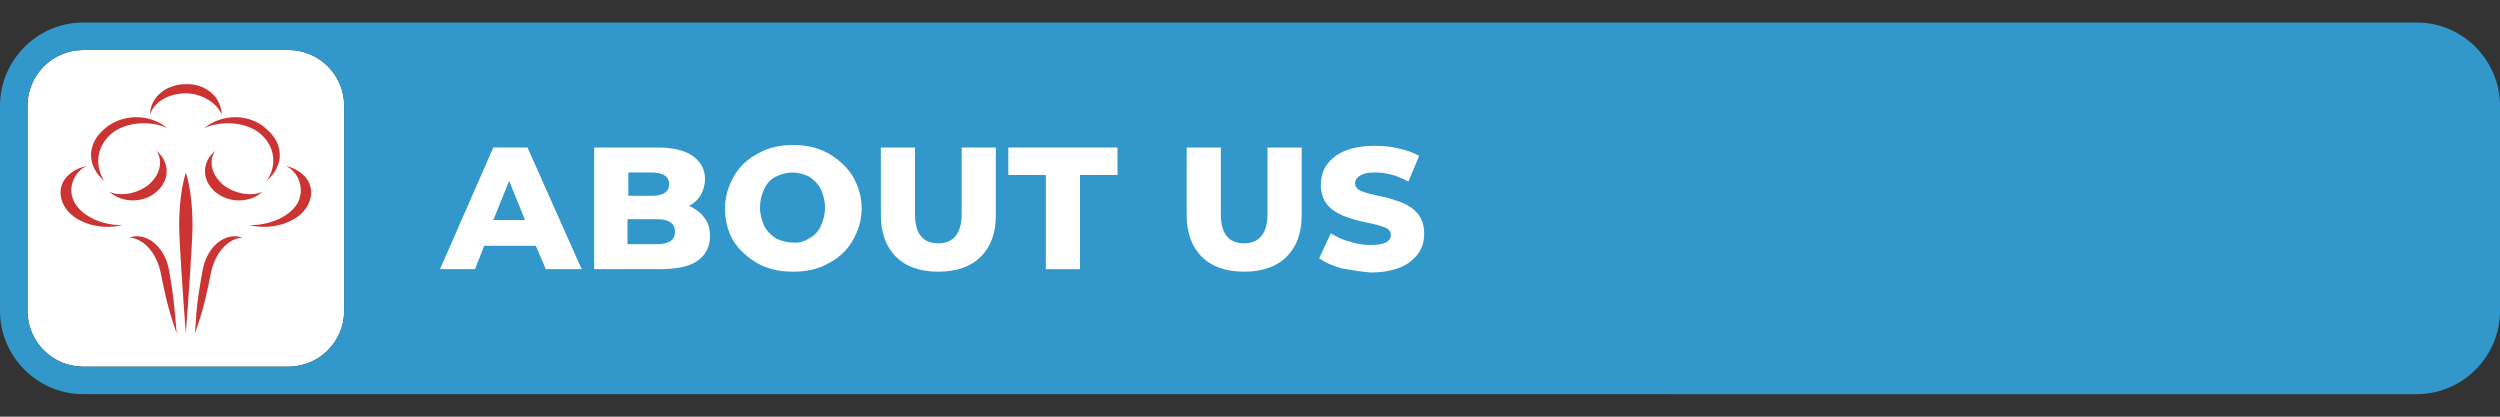 <svg xmlns="http://www.w3.org/2000/svg" xmlns:xlink="http://www.w3.org/1999/xlink" id="Livello_2" x="0px" y="0px" viewBox="0 0 300 50" style="enable-background:new 0 0 300 50;" xml:space="preserve"><rect x="0" y="0" width="300" height="50" fill="#333333" stroke="none"/><style type="text/css">	.st0{fill:#FFFFFF;}	.st1{fill:#3298CB;}	.st2{fill:#CB3433;}</style><g>	<g>		<path class="st0" d="M34.6,6H22.1H10c-3.7,0-6.7,3-6.7,6.7v24.6c0,3.7,3,6.7,6.7,6.7h12.1h12.5c3.7,0,6.7-3,6.7-6.7V12.7    C41.3,9,38.3,6,34.6,6z"></path>		<path class="st1" d="M290,2.7H34.6c0,0,0,0,0,0H10c-5.5,0-10,4.5-10,10v24.6c0,5.5,4.5,10,10,10h12.1v0H290c5.5,0,10-4.5,10-10    V12.7C300,7.2,295.5,2.7,290,2.7z M3.3,12.7C3.3,9,6.3,6,10,6h12.1h12.5c3.7,0,6.7,3,6.7,6.7v24.6c0,3.7-3,6.7-6.7,6.7H22.1H10    c-3.7,0-6.7-3-6.7-6.7V12.7z"></path>	</g>	<g>		<path class="st0" d="M64.3,29.5h-6.2l-1.1,2.8h-4.2l6.4-14.6h4.1l6.5,14.6h-4.3L64.3,29.5z M63,26.4l-1.9-4.7l-1.9,4.7H63z"></path>		<path class="st0" d="M84.5,26.1c0.5,0.6,0.7,1.4,0.7,2.2c0,1.3-0.5,2.3-1.5,3c-1,0.7-2.5,1-4.5,1h-7.9V17.7h7.5    c1.9,0,3.3,0.3,4.3,1c1,0.7,1.5,1.6,1.5,2.8c0,0.7-0.2,1.3-0.5,1.9c-0.3,0.5-0.8,1-1.4,1.3C83.3,25,84,25.4,84.5,26.1z M75.4,20.7    v2.8h2.8c1.4,0,2.1-0.5,2.1-1.4c0-0.9-0.7-1.4-2.1-1.4H75.4z M81,27.8c0-1-0.7-1.5-2.2-1.5h-3.5v3h3.5C80.3,29.3,81,28.8,81,27.8z    "></path>		<path class="st0" d="M90.9,31.6c-1.2-0.7-2.2-1.6-2.9-2.7C87.3,27.7,87,26.4,87,25c0-1.4,0.4-2.7,1.1-3.9c0.7-1.2,1.7-2.1,2.9-2.7    c1.2-0.7,2.6-1,4.2-1c1.5,0,2.9,0.3,4.2,1c1.2,0.7,2.2,1.6,2.9,2.7c0.7,1.2,1.1,2.5,1.1,3.9c0,1.4-0.4,2.7-1.1,3.9    c-0.7,1.2-1.7,2.1-2.9,2.7c-1.2,0.7-2.6,1-4.2,1C93.5,32.6,92.2,32.3,90.9,31.6z M97.1,28.6c0.6-0.3,1.1-0.8,1.4-1.5    c0.3-0.6,0.5-1.4,0.5-2.2c0-0.8-0.2-1.5-0.5-2.2c-0.3-0.6-0.8-1.1-1.4-1.5c-0.6-0.3-1.3-0.5-2-0.5c-0.7,0-1.4,0.2-2,0.5    c-0.6,0.3-1.1,0.8-1.4,1.5c-0.3,0.6-0.5,1.4-0.5,2.2c0,0.8,0.2,1.5,0.5,2.2c0.3,0.6,0.8,1.1,1.4,1.5c0.6,0.3,1.3,0.5,2,0.5    C95.8,29.2,96.5,29,97.1,28.6z"></path>		<path class="st0" d="M107.5,30.8c-1.2-1.2-1.8-2.9-1.8-5v-8.1h4.1v8c0,2.3,0.9,3.5,2.8,3.5c1.8,0,2.8-1.2,2.8-3.5v-8h4.1v8.1    c0,2.2-0.6,3.8-1.8,5c-1.2,1.2-2.9,1.8-5.1,1.8C110.4,32.6,108.7,32,107.5,30.8z"></path>		<path class="st0" d="M125.5,21H121v-3.3h13.1V21h-4.5v11.3h-4.1V21z"></path>		<path class="st0" d="M144.2,30.8c-1.2-1.2-1.8-2.9-1.8-5v-8.1h4.1v8c0,2.3,0.9,3.5,2.8,3.5c1.8,0,2.8-1.2,2.8-3.5v-8h4.1v8.1    c0,2.2-0.6,3.8-1.8,5c-1.2,1.2-2.9,1.8-5.1,1.8C147.1,32.6,145.4,32,144.2,30.8z"></path>		<path class="st0" d="M161,32.2c-1.1-0.3-2-0.7-2.7-1.2l1.4-3c0.7,0.4,1.4,0.8,2.3,1c0.9,0.3,1.7,0.4,2.5,0.4    c1.6,0,2.4-0.4,2.4-1.2c0-0.4-0.2-0.7-0.7-0.9c-0.5-0.2-1.2-0.4-2.2-0.6c-1.1-0.2-2-0.5-2.8-0.8c-0.7-0.3-1.4-0.7-1.9-1.3    c-0.5-0.6-0.8-1.4-0.8-2.4c0-0.9,0.2-1.7,0.7-2.4c0.5-0.7,1.2-1.3,2.2-1.7c1-0.4,2.2-0.6,3.6-0.6c1,0,1.9,0.1,2.8,0.3    c0.9,0.2,1.8,0.5,2.5,0.9l-1.3,3.1c-1.4-0.8-2.7-1.1-4-1.1c-0.8,0-1.4,0.1-1.8,0.4c-0.4,0.2-0.6,0.6-0.6,0.9s0.2,0.7,0.7,0.9    c0.4,0.2,1.2,0.4,2.1,0.6c1.1,0.2,2,0.5,2.8,0.8c0.7,0.3,1.4,0.7,1.9,1.3c0.5,0.6,0.8,1.4,0.8,2.4c0,0.9-0.2,1.7-0.7,2.4    c-0.5,0.7-1.2,1.3-2.2,1.7c-1,0.4-2.2,0.6-3.5,0.6C163.2,32.6,162.1,32.4,161,32.2z"></path>	</g>	<g>		<g>			<g>				<path class="st2" d="M24.5,15.4c1.7-0.9,5-0.9,6.8,0.7c1.8,1.6,1.9,3.9,0.7,5.6c2.1-1.8,2.1-4.4,0-6.2      C30,13.6,26.6,13.6,24.5,15.4z"></path>				<path class="st2" d="M20.1,15.4c-1.7-0.9-5-0.9-6.8,0.7c-1.8,1.6-1.9,3.9-0.8,5.6c-2.1-1.8-2.1-4.4,0-6.2      C14.6,13.6,18,13.6,20.1,15.4z"></path>				<path class="st2" d="M31.5,23c-1.2,0.6-3.3,0.3-4.7-0.8c-1.4-1.2-1.8-2.8-1-4.1c-1.6,1.4-1.6,3.5,0,4.9      C27.4,24.4,30,24.4,31.5,23z"></path>				<path class="st2" d="M13.1,23c1.2,0.6,3.3,0.3,4.7-0.8c1.4-1.2,1.8-2.8,1-4.1c1.6,1.4,1.6,3.5,0,4.9      C17.2,24.4,14.7,24.4,13.1,23z"></path>				<path class="st2" d="M34.3,19.9c1.6,0.8,2.3,2.8,1.4,4.5c-1,1.7-3.6,2.7-5.8,2.6c2.7,0.7,5.9-0.3,7-2.3      C38,22.7,37,20.6,34.3,19.9z"></path>				<path class="st2" d="M26.6,13.8c-0.4-1.3-2.3-2.6-4.3-2.6c-2.1,0-3.9,1.1-4.3,2.6c0-2.1,1.9-3.7,4.3-3.7      C24.7,10,26.6,11.7,26.6,13.8z"></path>				<path class="st2" d="M10.4,19.9C8.8,20.7,8,22.7,9,24.4c1,1.7,3.6,2.7,5.7,2.6c-2.7,0.7-5.9-0.3-7-2.3      C6.6,22.7,7.6,20.6,10.4,19.9z"></path>			</g>			<g>				<path class="st2" d="M23.4,40c1.1-3.1,1.5-5.2,1.9-7.2c0.5-2.5,2.1-4.2,3.8-4.3c-2.1-0.7-4.3,1.1-4.8,4      C23.8,35.3,23.6,36.5,23.4,40z"></path>				<path class="st2" d="M21.2,40c-1.1-3.1-1.5-5.2-1.9-7.2c-0.5-2.5-2.1-4.2-3.8-4.3c2.1-0.7,4.3,1.1,4.8,4      C20.8,35.3,20.9,36.5,21.2,40z"></path>				<path class="st2" d="M22.3,40c-0.3-3.8-0.8-11.2-0.8-12.8c0-2.2,0.2-4.5,0.8-6.5c0.6,1.9,0.8,4.2,0.8,6.5      C23.1,28.8,22.6,36.2,22.3,40z"></path>			</g>		</g>	</g></g></svg>